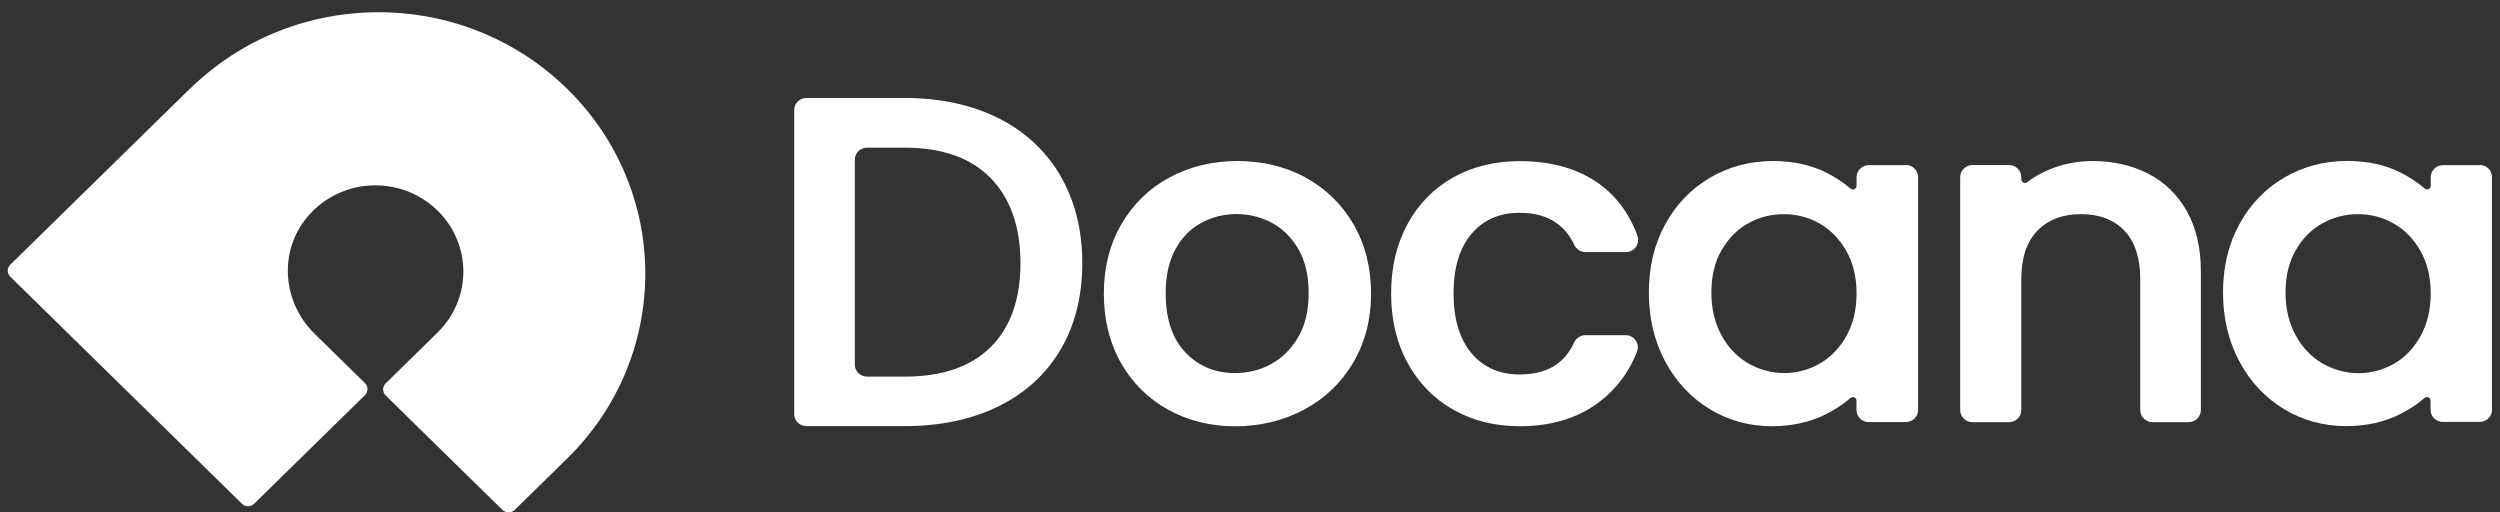 <svg width="161" height="33" viewBox="0 0 161 33" fill="none" xmlns="http://www.w3.org/2000/svg">
<rect x="0" y="0" width="161" height="33" fill="#333333" stroke="none"/>
<g clip-path="url(#clip0_3015_870)">
<path d="M68.293 11.319C67.351 9.713 66.002 8.46 64.279 7.6C62.562 6.746 60.542 6.31 58.265 6.31H51.934C51.495 6.31 51.147 6.657 51.147 7.081V26.67C51.147 27.1 51.502 27.442 51.934 27.442H58.265C60.536 27.442 62.562 27.018 64.272 26.183C65.996 25.342 67.344 24.121 68.286 22.54C69.222 20.965 69.7 19.08 69.7 16.948C69.7 14.817 69.222 12.919 68.286 11.313L68.293 11.319ZM65.718 16.955C65.718 19.27 65.073 21.085 63.801 22.35C62.53 23.615 60.672 24.254 58.271 24.254H55.838C55.399 24.254 55.051 23.906 55.051 23.482V10.282C55.051 9.852 55.406 9.51 55.838 9.51H58.271C60.672 9.51 62.53 10.168 63.801 11.471C65.073 12.774 65.718 14.621 65.718 16.955Z" fill="white"/>
<path d="M84.064 11.42C82.767 10.724 81.296 10.37 79.695 10.37C78.095 10.37 76.624 10.724 75.327 11.42C74.023 12.122 72.978 13.134 72.223 14.431C71.468 15.721 71.087 17.227 71.087 18.896C71.087 20.566 71.455 22.084 72.19 23.375C72.926 24.665 73.946 25.677 75.23 26.386C76.508 27.094 77.96 27.454 79.547 27.454C81.135 27.454 82.632 27.094 83.961 26.392C85.297 25.683 86.362 24.665 87.136 23.368C87.91 22.072 88.297 20.573 88.297 18.903C88.297 17.233 87.917 15.734 87.162 14.437C86.407 13.14 85.361 12.129 84.058 11.426L84.064 11.42ZM81.857 23.451C81.141 23.836 80.36 24.026 79.541 24.026C78.263 24.026 77.185 23.583 76.346 22.704C75.501 21.819 75.069 20.541 75.069 18.89C75.069 17.777 75.275 16.828 75.688 16.069C76.095 15.316 76.65 14.741 77.347 14.361C78.043 13.982 78.811 13.786 79.631 13.786C80.451 13.786 81.225 13.982 81.928 14.361C82.625 14.741 83.2 15.316 83.632 16.069C84.064 16.828 84.277 17.777 84.277 18.89C84.277 20.003 84.051 20.952 83.6 21.718C83.154 22.483 82.567 23.065 81.857 23.444V23.451Z" fill="white"/>
<path d="M97.874 13.704C98.797 13.704 99.578 13.913 100.178 14.324C100.694 14.678 101.101 15.159 101.378 15.76C101.507 16.051 101.798 16.234 102.107 16.234H104.708C104.966 16.234 105.198 16.114 105.347 15.912C105.495 15.703 105.534 15.431 105.45 15.184C104.94 13.767 104.095 12.629 102.94 11.806C101.604 10.858 99.9 10.377 97.874 10.377C96.274 10.377 94.828 10.731 93.583 11.427C92.337 12.129 91.35 13.135 90.647 14.425C89.943 15.709 89.588 17.215 89.588 18.897C89.588 20.579 89.943 22.085 90.647 23.369C91.35 24.659 92.337 25.671 93.583 26.38C94.828 27.088 96.267 27.449 97.874 27.449C99.862 27.449 101.552 26.949 102.901 25.956C104.05 25.115 104.895 24.001 105.424 22.654C105.521 22.407 105.489 22.136 105.334 21.92C105.185 21.705 104.947 21.585 104.682 21.585H102.101C101.791 21.585 101.507 21.775 101.372 22.06C100.739 23.438 99.597 24.115 97.868 24.115C96.577 24.115 95.538 23.66 94.776 22.762C94.002 21.851 93.609 20.548 93.609 18.897C93.609 17.246 94.002 15.949 94.776 15.045C95.538 14.153 96.577 13.704 97.868 13.704H97.874Z" fill="white"/>
<path d="M122.738 10.636H120.357C119.918 10.636 119.563 10.984 119.563 11.414V11.97C119.563 12.065 119.512 12.141 119.428 12.179C119.395 12.192 119.363 12.198 119.324 12.198C119.266 12.198 119.215 12.179 119.163 12.135C118.731 11.768 118.227 11.433 117.666 11.142C116.672 10.629 115.498 10.37 114.175 10.37C112.71 10.37 111.348 10.731 110.135 11.439C108.922 12.148 107.948 13.153 107.244 14.437C106.541 15.715 106.186 17.195 106.186 18.84C106.186 20.484 106.541 21.977 107.238 23.28C107.941 24.589 108.909 25.62 110.109 26.348C111.316 27.081 112.658 27.448 114.11 27.448C115.414 27.448 116.595 27.182 117.614 26.664C118.195 26.366 118.718 26.025 119.163 25.639C119.208 25.601 119.266 25.576 119.324 25.576C119.357 25.576 119.389 25.582 119.421 25.595C119.512 25.633 119.557 25.709 119.557 25.803V26.404C119.557 26.834 119.912 27.182 120.351 27.182H122.732C123.171 27.182 123.525 26.834 123.525 26.404V11.401C123.525 10.971 123.171 10.623 122.732 10.623L122.738 10.636ZM119.299 25.5C119.299 25.5 119.279 25.5 119.266 25.5C119.279 25.5 119.286 25.5 119.299 25.5ZM119.266 12.268C119.266 12.268 119.286 12.268 119.299 12.268C119.286 12.268 119.279 12.268 119.266 12.268ZM110.877 21.616C110.438 20.826 110.213 19.896 110.213 18.84C110.213 17.783 110.432 16.866 110.871 16.107C111.31 15.348 111.884 14.766 112.587 14.38C113.291 13.988 114.065 13.792 114.885 13.792C115.704 13.792 116.472 13.994 117.176 14.393C117.879 14.791 118.46 15.386 118.899 16.151C119.337 16.923 119.563 17.846 119.563 18.896C119.563 19.946 119.337 20.876 118.899 21.654C118.46 22.432 117.879 23.027 117.176 23.425C116.485 23.817 115.698 24.026 114.904 24.026C114.11 24.026 113.31 23.811 112.607 23.413C111.89 23.002 111.31 22.401 110.871 21.61L110.877 21.616ZM114.562 24.089C114.478 24.089 114.401 24.089 114.317 24.077C114.401 24.089 114.478 24.083 114.562 24.089ZM113.949 24.001C113.872 23.982 113.794 23.976 113.723 23.957C113.801 23.976 113.878 23.988 113.949 24.001ZM113.329 23.824C113.265 23.799 113.2 23.786 113.136 23.761C113.2 23.786 113.265 23.805 113.329 23.824ZM114.917 24.108C115.033 24.108 115.149 24.096 115.259 24.083C115.143 24.089 115.027 24.102 114.917 24.108ZM115.517 24.07C115.64 24.052 115.762 24.026 115.878 24.001C115.756 24.026 115.64 24.058 115.517 24.07ZM116.104 23.957C116.246 23.919 116.382 23.868 116.517 23.817C116.382 23.868 116.24 23.919 116.104 23.957Z" fill="white"/>
<path d="M138.342 11.186C137.29 10.642 136.083 10.37 134.76 10.37C133.76 10.37 132.799 10.566 131.908 10.946C131.411 11.154 130.96 11.42 130.566 11.724C130.521 11.762 130.469 11.781 130.411 11.781C130.372 11.781 130.34 11.774 130.301 11.755C130.217 11.717 130.172 11.642 130.172 11.547V11.407C130.172 10.977 129.817 10.629 129.379 10.629H127.03C126.591 10.629 126.236 10.977 126.236 11.407V26.411C126.236 26.841 126.591 27.189 127.03 27.189H129.379C129.817 27.189 130.172 26.841 130.172 26.411V17.967C130.172 16.613 130.521 15.563 131.211 14.855C131.895 14.146 132.844 13.792 134.018 13.792C135.193 13.792 136.141 14.146 136.813 14.855C137.49 15.563 137.832 16.613 137.832 17.967V26.411C137.832 26.841 138.187 27.189 138.619 27.189H140.943C141.381 27.189 141.736 26.841 141.736 26.411V17.473C141.736 15.98 141.433 14.684 140.846 13.621C140.246 12.552 139.407 11.73 138.348 11.186H138.342ZM130.611 11.793C130.553 11.838 130.488 11.857 130.418 11.857C130.482 11.857 130.553 11.831 130.611 11.793Z" fill="white"/>
<path d="M159.708 10.636H157.327C156.888 10.636 156.54 10.984 156.54 11.408V11.964C156.54 12.059 156.488 12.135 156.404 12.173C156.372 12.186 156.34 12.192 156.301 12.192C156.243 12.192 156.191 12.173 156.14 12.129C155.707 11.762 155.204 11.427 154.643 11.136C153.649 10.624 152.474 10.364 151.151 10.364C149.687 10.364 148.325 10.725 147.112 11.433C145.898 12.142 144.924 13.147 144.221 14.431C143.517 15.709 143.162 17.189 143.162 18.834C143.162 20.478 143.517 21.971 144.214 23.274C144.918 24.583 145.879 25.614 147.086 26.342C148.293 27.075 149.635 27.442 151.087 27.442C152.39 27.442 153.571 27.177 154.591 26.658C155.172 26.361 155.694 26.019 156.133 25.633C156.178 25.595 156.236 25.57 156.295 25.57C156.327 25.57 156.359 25.576 156.391 25.589C156.482 25.627 156.527 25.703 156.527 25.798V26.399C156.527 26.829 156.882 27.17 157.314 27.17H159.695C160.134 27.17 160.483 26.822 160.483 26.399V11.395C160.483 10.965 160.128 10.624 159.695 10.624L159.708 10.636ZM156.275 25.5C156.275 25.5 156.249 25.5 156.243 25.5C156.256 25.5 156.262 25.5 156.275 25.5ZM156.236 12.268C156.236 12.268 156.256 12.268 156.269 12.268C156.256 12.268 156.249 12.268 156.236 12.268ZM147.854 21.617C147.415 20.826 147.189 19.896 147.189 18.84C147.189 17.784 147.409 16.866 147.847 16.108C148.286 15.348 148.861 14.773 149.564 14.381C150.274 13.989 151.042 13.793 151.861 13.793C152.681 13.793 153.449 13.995 154.152 14.393C154.856 14.792 155.436 15.386 155.875 16.152C156.314 16.924 156.54 17.847 156.54 18.897C156.54 19.947 156.314 20.877 155.875 21.661C155.436 22.439 154.862 23.034 154.159 23.432C153.468 23.824 152.681 24.033 151.887 24.033C151.093 24.033 150.293 23.818 149.59 23.419C148.873 23.008 148.293 22.407 147.854 21.617ZM151.545 24.09C151.461 24.09 151.371 24.09 151.287 24.071C151.371 24.084 151.455 24.084 151.545 24.09ZM150.938 24.008C150.855 23.989 150.771 23.982 150.687 23.957C150.771 23.976 150.855 23.989 150.938 24.008ZM150.293 23.824C150.229 23.799 150.17 23.786 150.106 23.761C150.164 23.786 150.229 23.799 150.293 23.824ZM151.887 24.109C152.003 24.109 152.119 24.096 152.236 24.084C152.119 24.09 152.003 24.109 151.887 24.109ZM153.081 23.957C153.21 23.925 153.339 23.875 153.462 23.831C153.333 23.875 153.21 23.925 153.081 23.957Z" fill="white"/>
<path d="M12.234 5.708L0.664 17.043C0.444 17.258 0.444 17.606 0.664 17.821L15.577 32.438C15.796 32.653 16.151 32.653 16.371 32.438L23.501 25.449C23.721 25.234 23.721 24.886 23.501 24.671L20.255 21.489C18.171 19.446 17.932 16.157 19.817 13.944C21.978 11.401 25.844 11.274 28.18 13.564C30.393 15.733 30.393 19.244 28.18 21.413L24.837 24.69C24.618 24.905 24.618 25.253 24.837 25.468L32.355 32.837C32.575 33.052 32.929 33.052 33.149 32.837L36.524 29.529C43.235 22.951 43.235 12.293 36.524 5.721C29.813 -0.857 18.939 -0.857 12.234 5.721V5.708Z" fill="white"/>
</g>
<defs>
<clipPath id="clip0_3015_870">
<rect width="160" height="32.208" fill="white" transform="translate(0.502 0.775)"/>
</clipPath>
</defs>
</svg>
